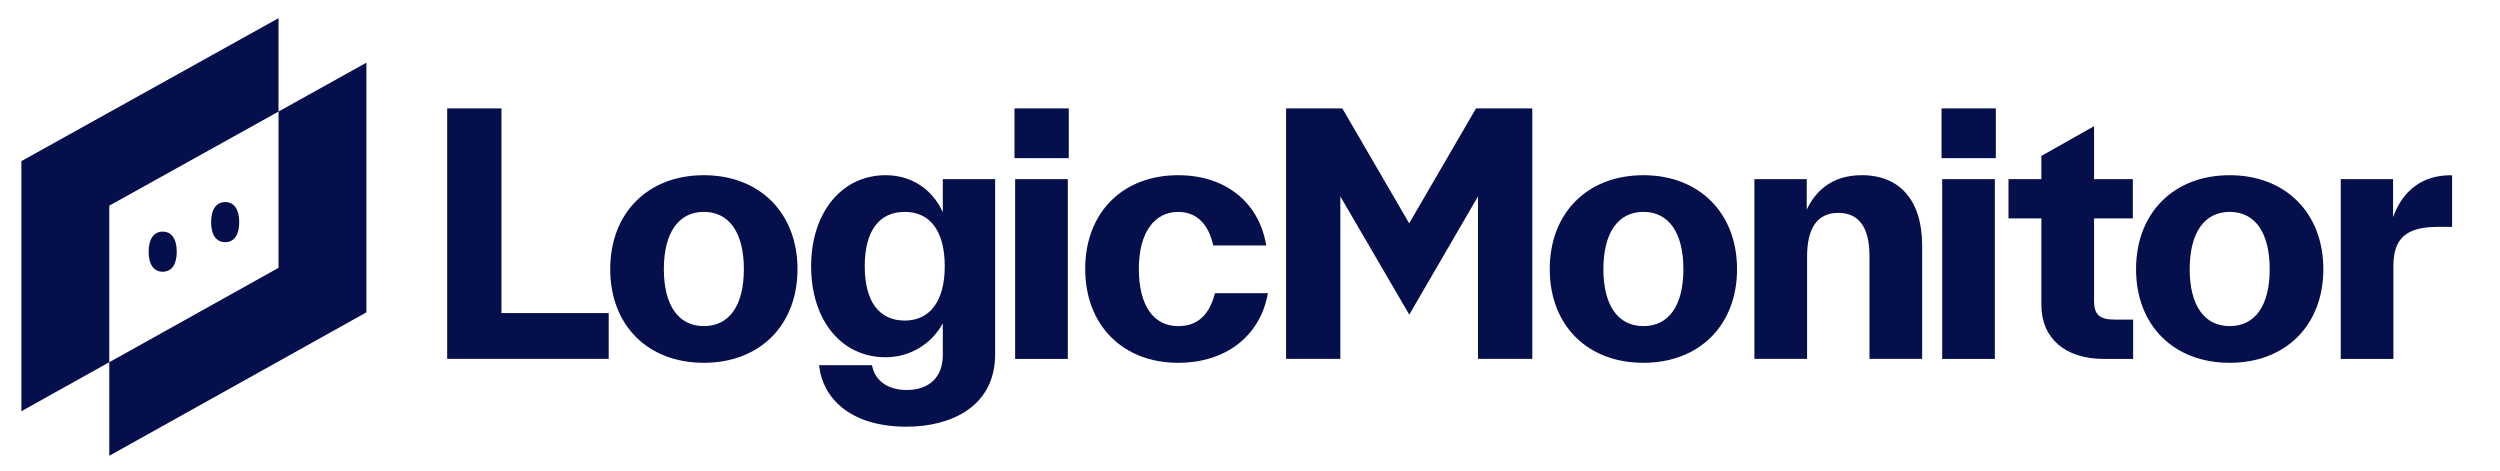 <?xml version="1.0" encoding="UTF-8"?>
<svg id="Layer_1" xmlns="http://www.w3.org/2000/svg" version="1.1" viewBox="0 0 809.18 152.52">
  <!-- Generator: Adobe Illustrator 29.2.1, SVG Export Plug-In . SVG Version: 2.1.0 Build 116)  -->
  <defs>
    <style>
      .st0 {
        fill: #040f4b;
      }
    </style>
  </defs>
  <path class="st0" d="M531.92,56.71c-18.13,0-30.31,12.22-30.31,30.41s12.18,30.31,30.31,30.31,30.31-12.18,30.31-30.31-12.18-30.41-30.31-30.41ZM531.92,105.55c-8.23,0-12.95-6.72-12.95-18.43s4.72-18.54,12.95-18.54,12.95,6.76,12.95,18.54-4.72,18.43-12.95,18.43ZM622.15,79.42v36.74h-17.05v-33.26c0-9.29-3.4-14-10.1-14s-10.1,4.78-10.1,14.21v33.05h-17.05v-58.19h16.94v9.9c2.58-5.5,7.7-11.17,17.8-11.17,12.42,0,19.55,8.28,19.55,22.71ZM628.42,35.08h17.57v16.1h-17.57v-16.1ZM628.63,57.98h17.05v58.19h-17.05v-58.19ZM684.4,103.45h6.04v12.72h-9.52c-12.45,0-20.18-6.68-20.18-17.44v-28.03h-10.65v-12.72h10.65v-7.51l17.05-9.63v17.14h12.55v12.72h-12.55v26.76c0,4.36,1.79,5.98,6.61,5.98ZM721.69,56.71c-18.13,0-30.31,12.22-30.31,30.41s12.18,30.31,30.31,30.31,30.31-12.18,30.31-30.31-12.18-30.41-30.31-30.41ZM721.69,105.55c-8.23,0-12.95-6.72-12.95-18.43s4.72-18.54,12.95-18.54,12.95,6.76,12.95,18.54-4.72,18.43-12.95,18.43ZM793.67,56.71v16.73h-4.57c-10.24,0-14.42,3.66-14.42,12.63v30.1h-17.05v-58.19h16.94v12.34c3.13-8.8,9.66-13.6,18.64-13.6h.45ZM162.31,101.33h34.71v14.83h-52.28V35.08h17.57v66.25ZM227.82,56.71c-18.13,0-30.31,12.22-30.31,30.41s12.18,30.31,30.31,30.31,30.31-12.18,30.31-30.31-12.18-30.41-30.31-30.41ZM227.82,105.55c-8.23,0-12.95-6.72-12.95-18.43s4.72-18.54,12.95-18.54,12.95,6.76,12.95,18.54-4.72,18.43-12.95,18.43ZM305.16,68.7c-3.41-7.55-10.19-11.99-18.54-11.99-14.18,0-24.08,12.12-24.08,29.46s9.68,29.46,24.08,29.46c7.85,0,14.79-4.15,18.54-10.96v10.3c0,7.05-4.37,11.26-11.68,11.26-5.95,0-10.13-2.86-11.16-7.66l-.08-.36h-17.12l.06.51c1.12,9.37,9.15,19.39,28.3,19.39,13.84,0,28.62-6.16,28.62-23.45v-56.68h-16.94v10.72ZM292.84,103.76c-8.35,0-12.95-6.25-12.95-17.59s4.6-17.59,12.95-17.59,12.95,6.41,12.95,17.59-4.72,17.59-12.95,17.59ZM328.36,35.08h17.57v16.1h-17.57v-16.1ZM328.57,57.98h17.05v58.19h-17.05v-58.19ZM393.25,94.9h17.14l-.11.54c-2.65,13.57-13.74,21.99-28.93,21.99-18,0-30.1-12.22-30.1-30.41s12.09-30.31,30.1-30.31c15.04,0,25.92,8.51,28.4,22.21l.1.53h-17.15l-.08-.35c-.9-3.93-3.55-10.51-11.27-10.51s-12.74,6.72-12.74,18.43,4.64,18.54,12.74,18.54c6.07,0,9.93-3.38,11.8-10.32l.09-.33ZM477.75,35.08h18.21v81.08h-17.57v-52.59l-22.25,38.26-22.31-38.26v52.59h-17.56V35.08h18.2l.13.22,21.51,36.99,21.64-37.22Z"/>
  <path class="st0" d="M35.37,66.56v50.67l-28.45,15.87V52.15L90.15,5.88v30.23l-54.78,30.46ZM90.15,36.11v50.58l-54.78,30.55v30.28l83.22-46.42V20.29l-28.45,15.82ZM72.88,78.38c-2.89,0-4.55-2.36-4.55-6.47s1.66-6.51,4.55-6.51,4.55,2.37,4.55,6.51-1.66,6.47-4.55,6.47ZM52.66,87.95c-2.89,0-4.55-2.36-4.55-6.47s1.66-6.51,4.55-6.51,4.55,2.37,4.55,6.51-1.66,6.47-4.55,6.47Z"/>
</svg>